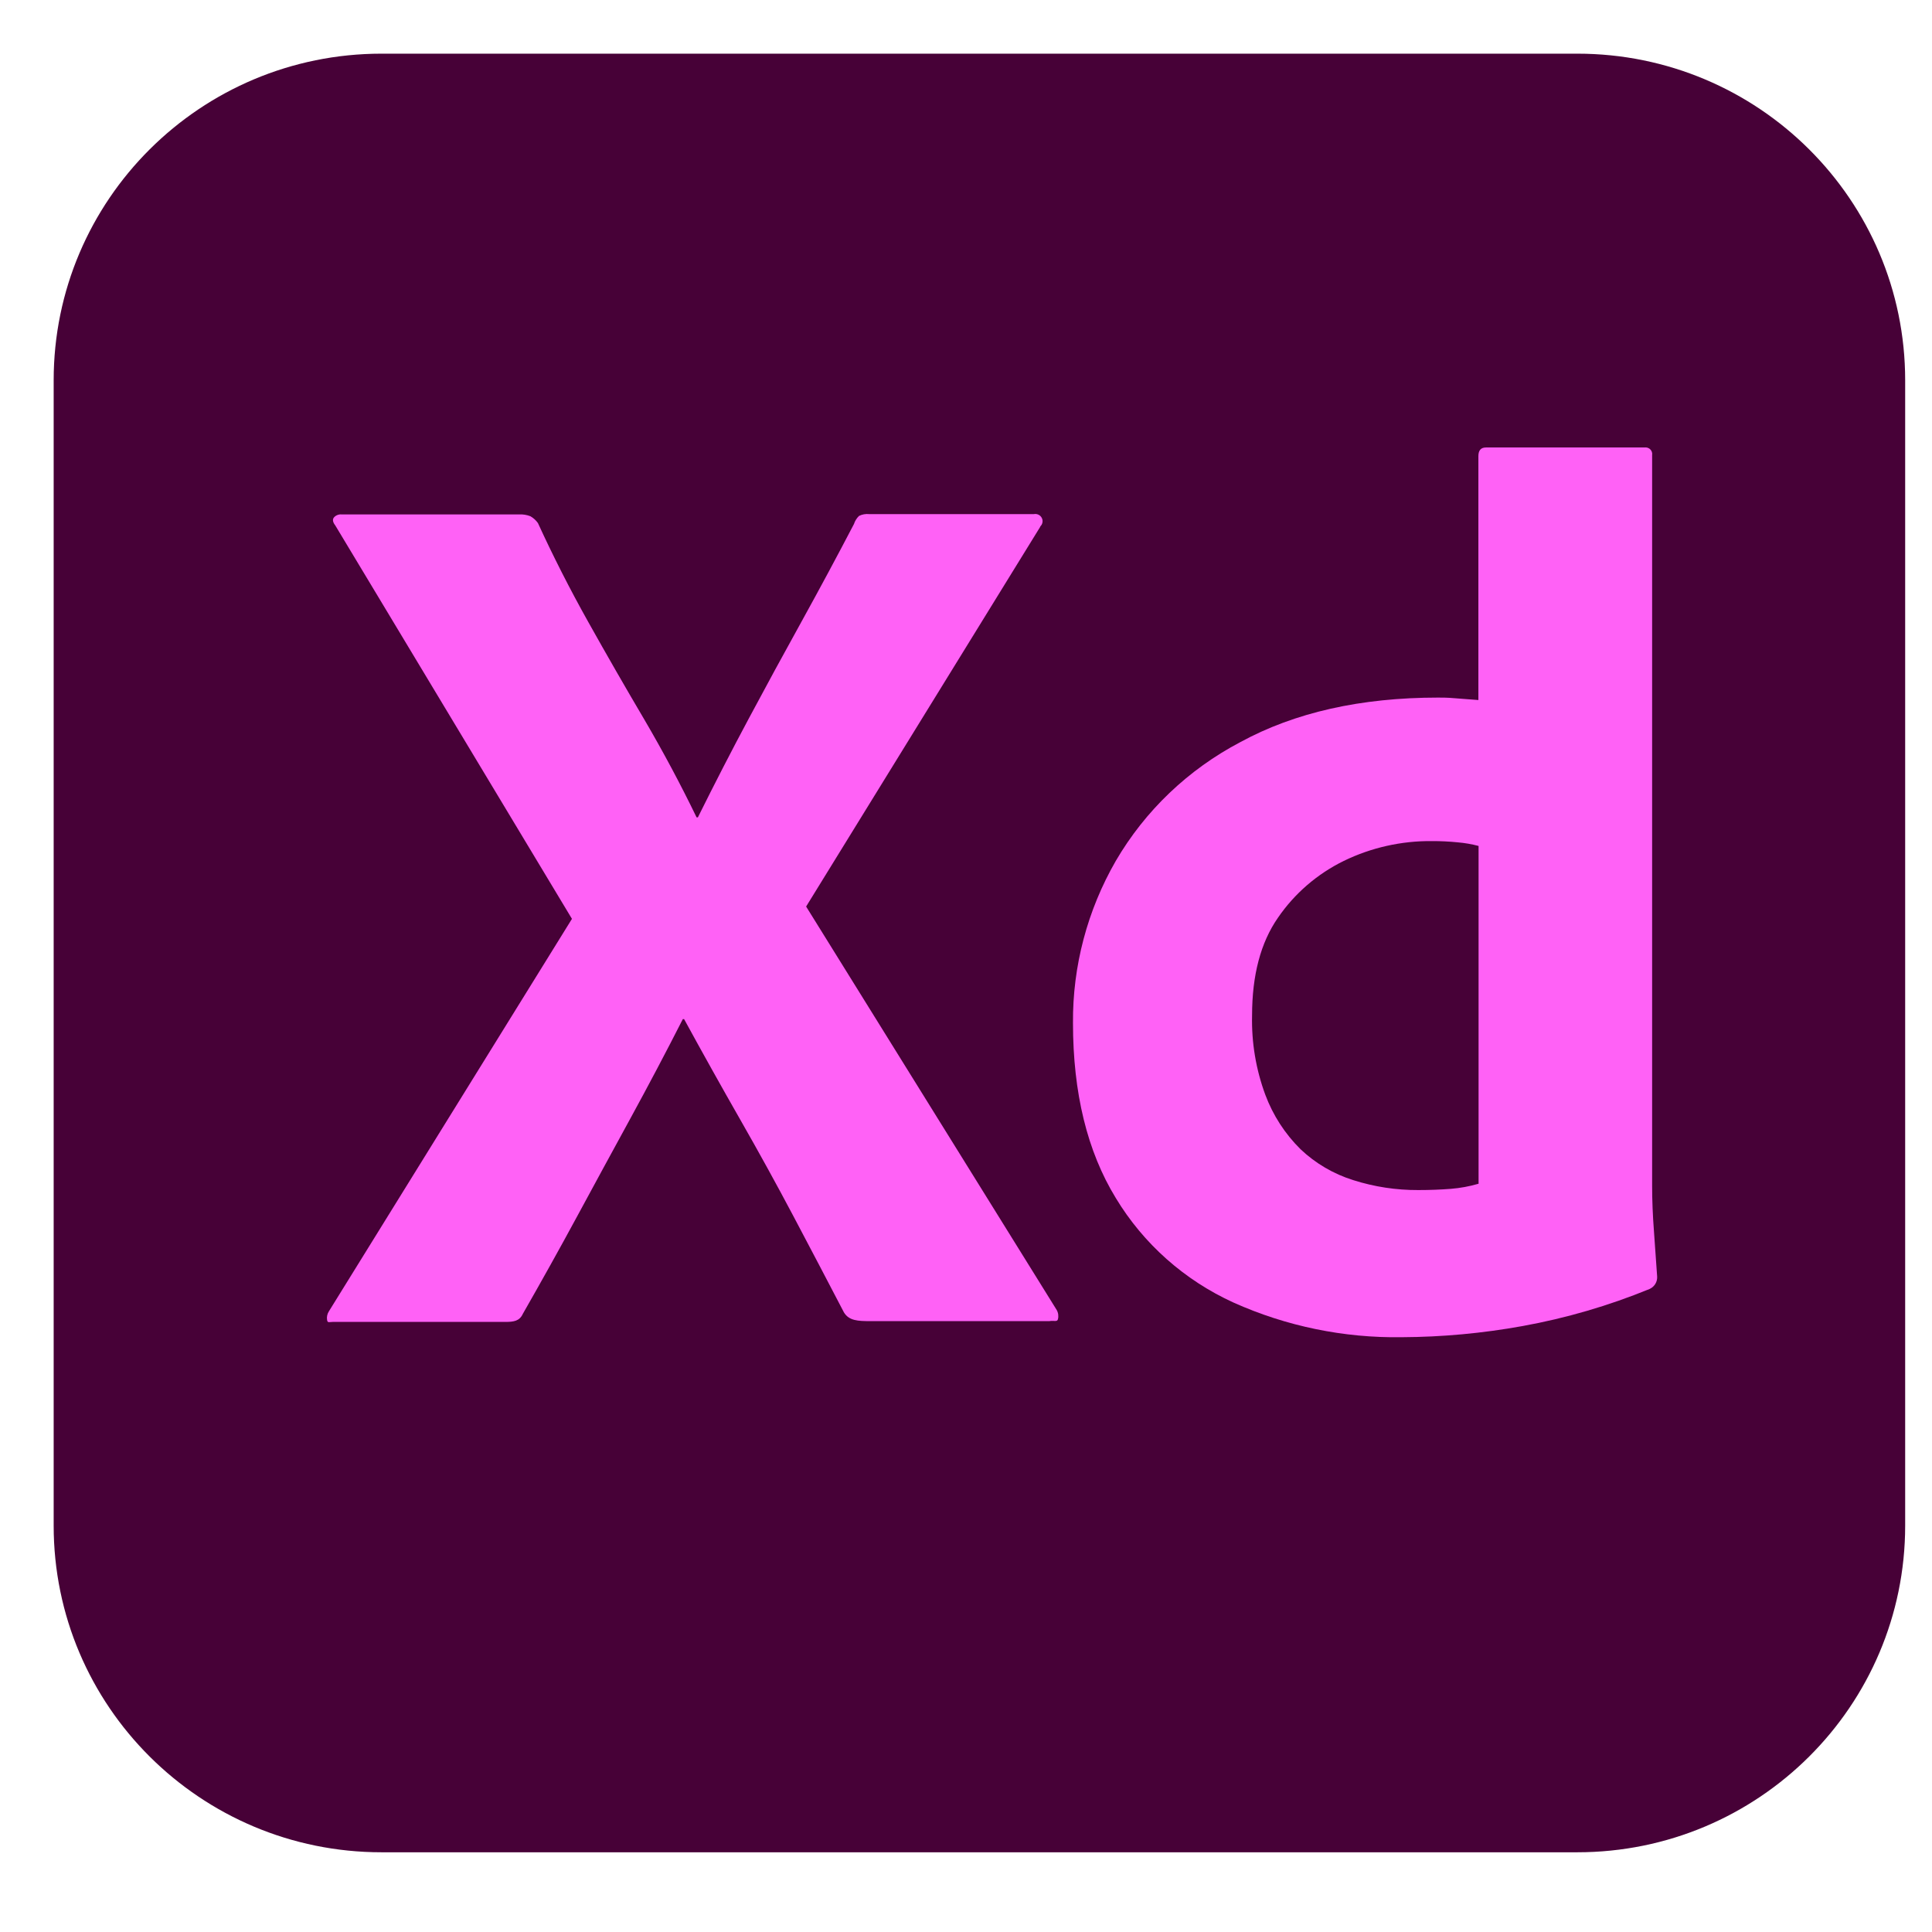 <svg width="72" height="72" viewBox="0 0 72 72" fill="none" xmlns="http://www.w3.org/2000/svg">
<g clip-path="url(#clip0_343_11)">
<path d="M58.781 2H14.219C7.471 2 2 7.451 2 14.175V56.854C2 63.578 7.471 69.029 14.219 69.029H58.781C65.529 69.029 71 63.578 71 56.854V14.175C71 7.451 65.529 2 58.781 2Z" fill="#470137"/>
<path d="M38.77 19.627L30.042 33.784L39.38 48.819C39.44 48.924 39.456 49.048 39.426 49.165C39.395 49.272 39.29 49.205 39.099 49.235H32.438C31.968 49.235 31.641 49.219 31.452 48.911C30.827 47.712 30.202 46.521 29.576 45.338C28.95 44.154 28.285 42.947 27.581 41.715C26.879 40.487 26.183 39.241 25.494 37.979H25.447C24.821 39.21 24.171 40.44 23.499 41.67C22.826 42.9 22.162 44.122 21.505 45.336C20.848 46.55 20.175 47.757 19.487 48.959C19.362 49.235 19.143 49.264 18.831 49.264H12.399C12.275 49.264 12.206 49.313 12.189 49.189C12.171 49.077 12.196 48.962 12.259 48.866L21.315 34.243L12.494 19.58C12.399 19.458 12.384 19.357 12.447 19.281C12.482 19.242 12.526 19.212 12.575 19.193C12.623 19.174 12.676 19.166 12.728 19.171H19.344C19.488 19.163 19.633 19.187 19.767 19.239C19.879 19.303 19.975 19.39 20.048 19.494C20.611 20.723 21.236 21.953 21.925 23.183C22.614 24.414 23.31 25.625 24.014 26.818C24.716 28.017 25.365 29.232 25.96 30.461H26.008C26.633 29.201 27.266 27.971 27.908 26.772C28.549 25.573 29.206 24.365 29.879 23.15C30.55 21.935 31.199 20.728 31.825 19.528C31.861 19.414 31.926 19.311 32.013 19.227C32.129 19.169 32.259 19.146 32.389 19.159H38.531C38.589 19.148 38.649 19.156 38.703 19.182C38.756 19.208 38.799 19.25 38.825 19.303C38.852 19.355 38.86 19.414 38.849 19.471C38.839 19.529 38.809 19.581 38.766 19.62L38.77 19.627Z" fill="#FF61F6"/>
<path d="M52.235 49.834C50.075 49.866 47.935 49.425 45.97 48.543C44.141 47.71 42.611 46.351 41.582 44.646C40.519 42.909 39.987 40.734 39.987 38.121C39.971 36.006 40.522 33.924 41.582 32.084C42.676 30.209 44.284 28.675 46.223 27.657C48.255 26.55 50.712 25.997 53.593 25.997C53.749 25.997 53.953 25.997 54.204 26.02C54.455 26.043 54.75 26.059 55.095 26.088V16.998C55.095 16.784 55.189 16.676 55.376 16.676H61.288C61.353 16.667 61.419 16.684 61.472 16.722C61.525 16.761 61.56 16.819 61.57 16.883C61.573 16.906 61.573 16.93 61.57 16.953V44.207C61.57 44.731 61.593 45.299 61.64 45.914C61.686 46.528 61.725 47.082 61.757 47.575C61.763 47.67 61.739 47.766 61.689 47.848C61.639 47.93 61.565 47.996 61.476 48.036C59.951 48.661 58.362 49.125 56.737 49.419C55.252 49.688 53.745 49.827 52.235 49.834ZM55.102 44.116V31.526C54.848 31.459 54.589 31.414 54.328 31.392C54.008 31.36 53.687 31.344 53.366 31.345C52.227 31.334 51.101 31.587 50.08 32.083C49.088 32.569 48.242 33.3 47.623 34.205C46.982 35.127 46.661 36.341 46.661 37.847C46.638 38.852 46.805 39.853 47.154 40.798C47.438 41.56 47.885 42.253 48.467 42.828C49.025 43.357 49.699 43.752 50.438 43.982C51.219 44.23 52.035 44.354 52.855 44.35C53.292 44.35 53.698 44.334 54.074 44.304C54.42 44.276 54.762 44.213 55.095 44.116H55.102Z" fill="#FF61F6"/>
</g>
<defs>
<clipPath id="clip0_343_11">
<rect width="69" height="67.029" fill="white" transform="translate(2 2)"/>
</clipPath>
</defs>
</svg>
